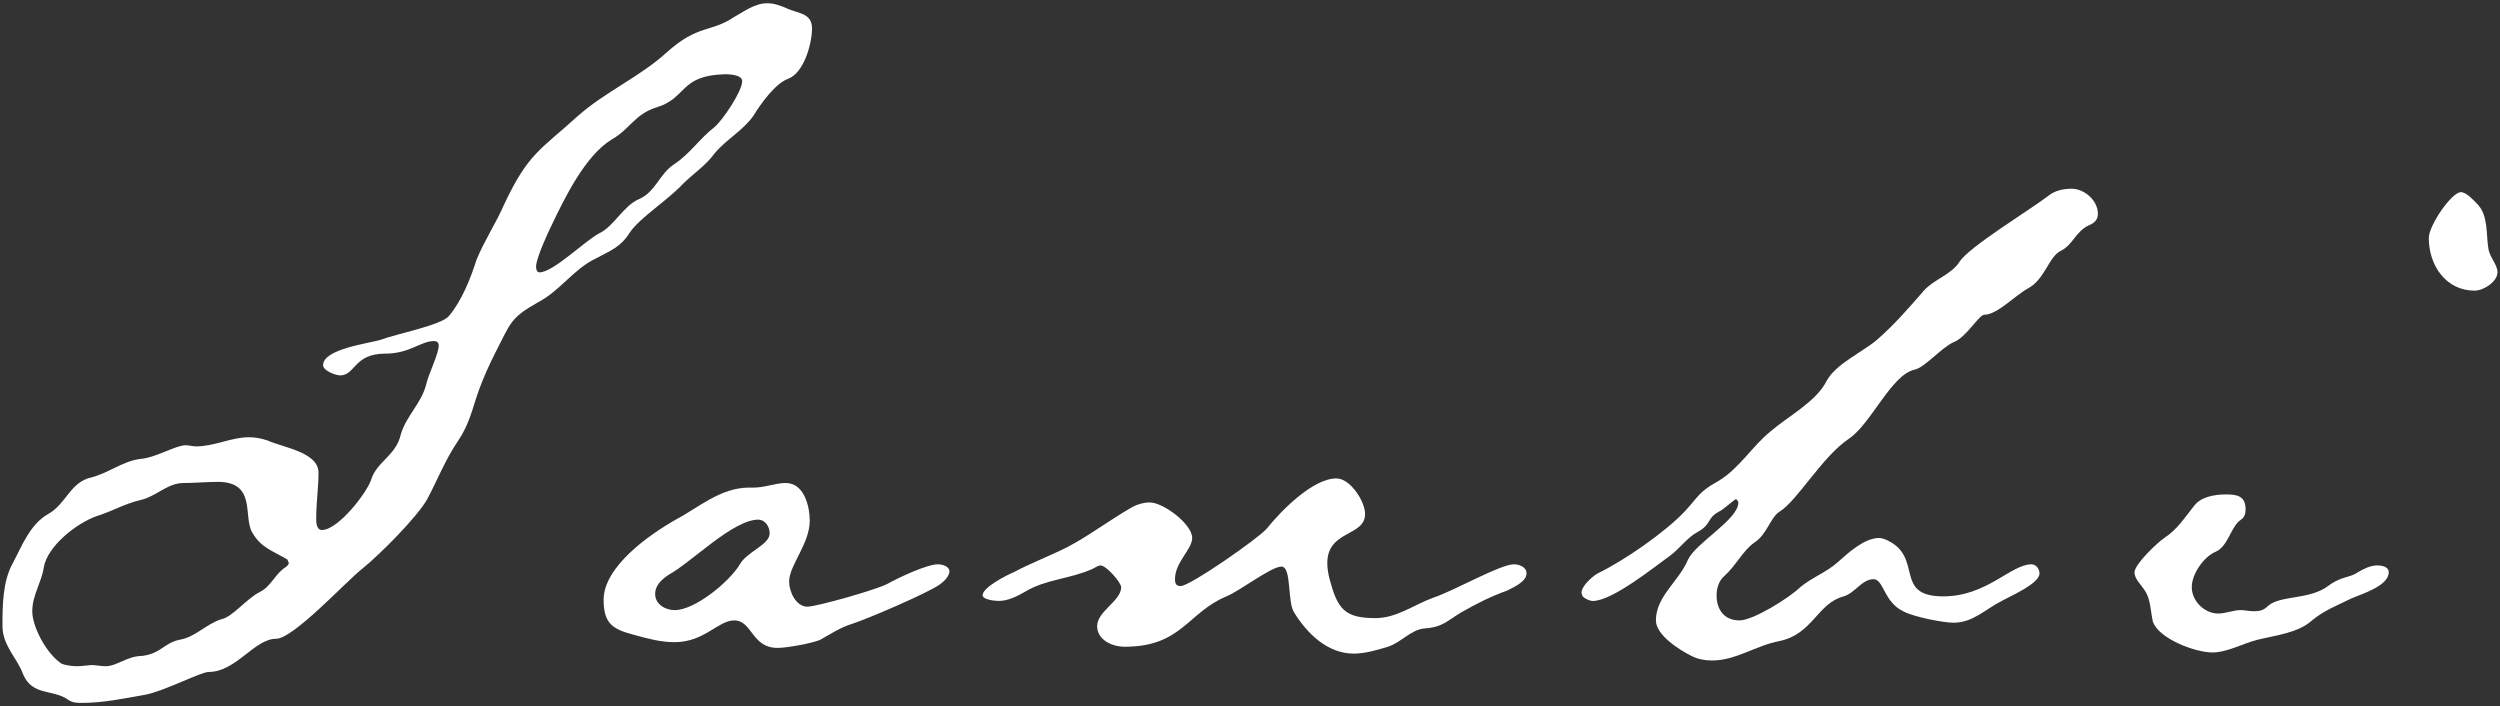<?xml version="1.0" encoding="utf-8"?>
<!-- Generator: Adobe Illustrator 24.3.0, SVG Export Plug-In . SVG Version: 6.00 Build 0)  -->
<svg version="1.1" id="レイヤー_1" xmlns="http://www.w3.org/2000/svg" xmlns:xlink="http://www.w3.org/1999/xlink" x="0px"
	 y="0px" width="131px" height="37px" viewBox="0 0 131 37" style="enable-background:new 0 0 131 37;" xml:space="preserve">
<rect x="0" y="0" width="131" height="37" fill="#333333" stroke="none"/>
<style type="text/css">
	.st0{fill:#FFFFFF;}
</style>
<g>
	<path class="st0" d="M41.29,4.131c-0.66,0.24-1.44,1.32-1.8,1.92c-0.54,0.78-1.44,1.26-2.04,1.98c-0.48,0.66-1.14,1.08-1.68,1.62
		c-0.78,0.84-2.22,1.74-2.76,2.52c-0.48,0.78-1.02,0.96-1.8,1.38c-1.14,0.54-1.86,1.68-3,2.28c-1.5,0.84-1.44,1.08-2.28,2.7
		c-0.3,0.6-0.6,1.26-0.84,1.92c-0.36,1.02-0.48,1.74-1.08,2.64c-0.66,0.96-1.08,2.04-1.62,3.06c-0.54,0.96-2.52,2.94-3.42,3.66
		c-0.84,0.66-3.6,3.66-4.5,3.66c-1.14,0-2.1,1.74-3.54,1.74c-0.42,0-2.34,1.02-3.36,1.2c-1.02,0.18-2.16,0.42-3.24,0.42
		c-0.3,0-0.54,0-0.78-0.18c-0.78-0.54-1.86-0.18-2.34-1.32c-0.3-0.84-1.08-1.5-1.08-2.52s0-2.34,0.54-3.3
		c0.48-0.9,0.9-2.04,1.86-2.58c0.96-0.54,1.14-1.68,2.28-1.92c0.9-0.24,1.62-0.84,2.52-0.96c0.84-0.06,1.86-0.72,2.4-0.72
		c0.18,0,0.36,0.06,0.54,0.06c0.96,0,1.86-0.48,2.76-0.48c0.36,0,0.66,0.06,1.02,0.18c0.78,0.36,2.64,0.6,2.64,1.68
		c0,0.78-0.12,1.56-0.12,2.4c0,0.18,0,0.6,0.3,0.6c0.84,0,2.34-1.92,2.58-2.64c0.3-0.96,1.32-1.26,1.56-2.4
		c0.3-0.96,1.08-1.62,1.32-2.58c0.12-0.54,0.66-1.62,0.66-2.04c0-0.18-0.12-0.24-0.24-0.24c-0.72,0-1.26,0.66-2.58,0.66
		c-1.62,0-1.56,1.14-2.34,1.14c-0.24,0-0.9-0.24-0.9-0.54c0-0.84,2.4-1.14,3-1.32c0.78-0.3,3.24-0.78,3.6-1.26
		c0.66-0.78,1.14-1.98,1.44-2.94c0.42-1.02,1.02-1.92,1.44-2.88c1.26-2.7,1.92-2.88,3.9-4.68c1.439-1.26,3.24-2.04,4.62-3.3
		c1.68-1.5,2.28-1.02,3.54-1.86c0.54-0.3,1.08-0.72,1.74-0.72c0.36,0,0.66,0.12,0.96,0.24c0.6,0.3,1.38,0.24,1.38,1.08
		C42.55,2.271,42.13,3.831,41.29,4.131z M15.071,29.33c-0.78-0.48-1.38-0.6-1.86-1.44c-0.48-0.84,0.24-2.64-1.8-2.64
		c-0.6,0-1.2,0.06-1.8,0.06c-0.84,0-1.44,0.72-2.28,0.9c-0.78,0.18-1.5,0.6-2.28,0.84c-1.02,0.36-2.58,1.56-2.76,2.7
		c-0.12,0.78-0.6,1.44-0.6,2.28s0.78,2.28,1.56,2.76c0.18,0.06,0.48,0.12,0.78,0.12c0.3,0,0.6-0.06,0.78-0.06
		c0.24,0,0.48,0.06,0.72,0.06c0.6,0,1.14-0.54,1.92-0.54c0.96-0.12,1.14-0.66,1.92-0.84c0.84-0.12,1.44-0.84,2.22-1.08
		c0.6-0.12,1.32-1.08,2.04-1.44c0.6-0.3,0.78-0.96,1.38-1.32c0.06-0.06,0.12-0.12,0.12-0.18S15.071,29.389,15.071,29.33z
		 M37.99,3.89c-2.4,0.06-1.98,1.26-3.6,1.74c-1.14,0.36-1.38,1.14-2.34,1.68c-1.38,0.84-2.46,3.06-3.12,4.44
		c-0.24,0.48-0.84,1.8-0.84,2.22c0,0.18,0.06,0.3,0.18,0.3c0.72,0,2.34-1.62,3.12-2.04c0.78-0.36,1.26-1.44,2.1-1.8
		s1.08-1.32,1.8-1.8c0.84-0.54,1.38-1.38,2.16-1.98c0.42-0.36,1.44-1.86,1.44-2.4C38.89,3.95,38.35,3.89,37.99,3.89z"/>
	<path class="st0" d="M49.21,30.65c-0.72,0.48-3.66,1.74-4.56,2.04c-0.6,0.18-1.14,0.54-1.68,0.84c-0.42,0.18-1.74,0.42-2.22,0.42
		c-1.38,0-1.32-1.44-2.28-1.44c-0.84,0-1.56,1.14-3.12,1.14c-0.72,0-1.38-0.18-2.04-0.36c-1.14-0.3-1.68-0.54-1.68-1.86
		c0-1.74,2.4-3.42,3.78-4.2c1.14-0.6,2.34-1.68,3.84-1.68h0.24c0.6,0,1.14-0.24,1.68-0.24c0.96,0,1.26,1.2,1.26,1.98
		c0,1.2-1.08,2.34-1.08,3.18c0,0.54,0.36,1.32,0.96,1.32c0.48,0,3.66-0.9,4.2-1.2s2.04-1.02,2.64-1.02c0.24,0,0.6,0.12,0.6,0.36
		C49.75,30.23,49.39,30.53,49.21,30.65z M39.731,27.23c-1.32,0-3.48,2.22-4.68,2.88c-0.36,0.24-0.72,0.54-0.72,1.02
		c0,0.54,0.54,0.84,1.02,0.84c1.08,0,2.88-1.5,3.42-2.4c0.36-0.66,1.56-1.02,1.56-1.62C40.331,27.59,40.091,27.23,39.731,27.23z"/>
	<path class="st0" d="M78.969,30.949c-0.84,0.3-1.56,0.66-2.399,1.14c-0.72,0.42-0.96,0.78-1.92,0.84c-0.72,0.06-1.2,0.72-1.92,0.96
		c-0.6,0.18-1.2,0.36-1.8,0.36c-1.38,0-2.46-1.08-3.12-2.16c-0.36-0.54-0.12-2.4-0.66-2.4s-2.16,1.26-2.88,1.56
		c-2.04,0.84-2.34,2.64-5.34,2.64c-0.66,0-1.44-0.36-1.44-1.08c0-0.78,1.26-1.32,1.26-2.04c0-0.24-0.78-1.14-1.08-1.14
		c-0.12,0-0.3,0.12-0.42,0.18c-1.2,0.54-2.46,0.54-3.54,1.2c-0.42,0.24-0.9,0.48-1.38,0.48c-0.18,0-0.84-0.06-0.84-0.3
		c0-0.42,1.32-1.08,1.62-1.2c0.9-0.48,1.86-0.84,2.82-1.32c1.14-0.6,2.16-1.38,3.3-2.04c0.3-0.18,0.66-0.3,1.02-0.3
		c0.72,0,2.22,1.14,2.22,1.86c0,0.6-0.9,1.26-0.9,2.16c0,0.24,0.06,0.36,0.3,0.36c0.48,0,4.02-2.46,4.5-3
		c0.72-0.9,2.4-2.64,3.66-2.64c0.72,0,1.5,1.2,1.5,1.86c0,1.2-1.98,0.84-1.98,2.58c0,0.3,0.06,0.6,0.12,0.84
		c0.42,1.56,0.78,2.04,2.4,2.04c1.14,0,2.04-0.72,3.06-1.08c1.08-0.36,3.48-1.74,4.2-1.74c0.24,0,0.66,0.12,0.66,0.48
		C79.99,30.469,79.33,30.769,78.969,30.949z"/>
	<path class="st0" d="M109.449,11.81c-0.66,0.3-0.84,1.02-1.44,1.32c-0.66,0.3-0.84,1.5-1.74,1.98c-0.66,0.36-1.62,1.38-2.28,1.38
		c-0.3,0-0.96,1.2-1.62,1.44c-0.66,0.3-1.5,1.32-2.04,1.44c-1.2,0.24-2.28,2.82-3.42,3.6c-1.44,0.96-2.7,3.24-3.66,3.84
		c-0.48,0.3-0.66,1.2-1.32,1.62c-0.6,0.42-0.96,1.2-1.56,1.74c-0.3,0.24-0.42,0.66-0.42,1.02c0,0.78,0.42,1.32,1.2,1.32
		c0.72,0,2.64-1.2,3.18-1.74c0.66-0.54,1.38-0.78,1.98-1.32c0.54-0.48,1.38-1.26,2.16-1.26c0.12,0,0.3,0.06,0.42,0.12
		c1.92,0.9,0.3,2.94,2.94,2.94c2.28,0,3.54-1.68,4.62-1.68c0.24,0,0.42,0.24,0.42,0.48c0,0.54-1.56,1.2-1.98,1.44
		c-0.84,0.42-1.5,1.14-2.52,1.14c-0.54,0-2.1-0.3-2.64-0.6c-1.02-0.48-1.02-1.68-1.56-1.68c-0.6,0-0.96,0.72-1.56,0.9
		c-1.38,0.36-1.62,1.979-3.36,2.34c-1.26,0.24-2.28,1.02-3.54,1.02c-0.36,0-0.72-0.06-1.08-0.24c-0.6-0.3-1.86-1.08-1.86-1.86
		c0-1.26,1.2-2.04,1.68-3.18c0.42-0.9,2.64-2.1,2.64-3c0-0.06-0.06-0.12-0.12-0.18c-0.06,0-0.72,0.6-0.9,0.66
		c-0.66,0.36-0.36,0.66-1.14,1.08c-0.54,0.3-0.9,0.84-1.38,1.2c-0.84,0.6-3.06,2.4-4.08,2.4c-0.18,0-0.42-0.12-0.54-0.24l-0.06-0.18
		c0-0.36,0.54-0.84,0.84-1.02c1.38-0.66,3.54-2.16,4.56-3.24c0.78-0.84,0.72-1.02,1.8-1.62c1.08-0.66,1.74-1.8,2.7-2.58
		c0.9-0.78,2.4-1.56,2.94-2.64c0.48-0.9,1.86-1.5,2.64-2.16c0.9-0.78,1.68-1.68,2.46-2.58c0.54-0.6,1.44-0.84,1.86-1.5
		c0.48-0.78,3.66-2.7,4.68-3.48c0.3-0.24,0.72-0.36,1.2-0.36c0.66,0,1.38,0.6,1.38,1.32C109.929,11.51,109.749,11.69,109.449,11.81z
		"/>
	<path class="st0" d="M123.189,31.369c-0.72,0.36-1.38,0.6-2.04,1.14c-0.72,0.66-1.92,0.78-2.88,1.02
		c-0.72,0.18-1.56,0.66-2.34,0.66c-0.9,0-2.82-0.72-3.12-1.62c-0.12-0.54-0.12-1.2-0.42-1.62c-0.18-0.3-0.54-0.6-0.54-0.96
		c0-0.42,1.2-1.56,1.56-1.8c0.66-0.42,1.08-1.08,1.56-1.68c0.36-0.48,1.08-0.6,1.68-0.6c0.54,0,1.02,0.06,1.02,0.78
		c0,0.24-0.06,0.42-0.24,0.54c-0.54,0.36-0.66,1.38-1.32,1.68c-0.6,0.24-1.26,1.14-1.26,1.86c0,0.72,0.66,1.38,1.38,1.38
		c0.42,0,0.78-0.18,1.2-0.18c0.18,0,0.42,0.06,0.66,0.06c0.36,0,0.54-0.06,0.78-0.3c0.66-0.54,2.16-0.3,3.12-1.02
		c0.72-0.54,1.14-0.42,1.56-0.72c0.3-0.18,0.66-0.36,1.02-0.36c0.24,0,0.6,0.06,0.6,0.36
		C125.169,30.71,123.729,31.13,123.189,31.369z M129.669,15.23c-1.5,0-2.4-1.32-2.4-2.76c0-0.66,1.2-2.4,1.68-2.4
		c0.3,0,0.66,0.42,0.9,0.66c0.54,0.6,0.42,1.56,0.54,2.28c0.06,0.479,0.48,0.84,0.48,1.26
		C130.869,14.75,130.149,15.23,129.669,15.23z"/>
</g>
</svg>
